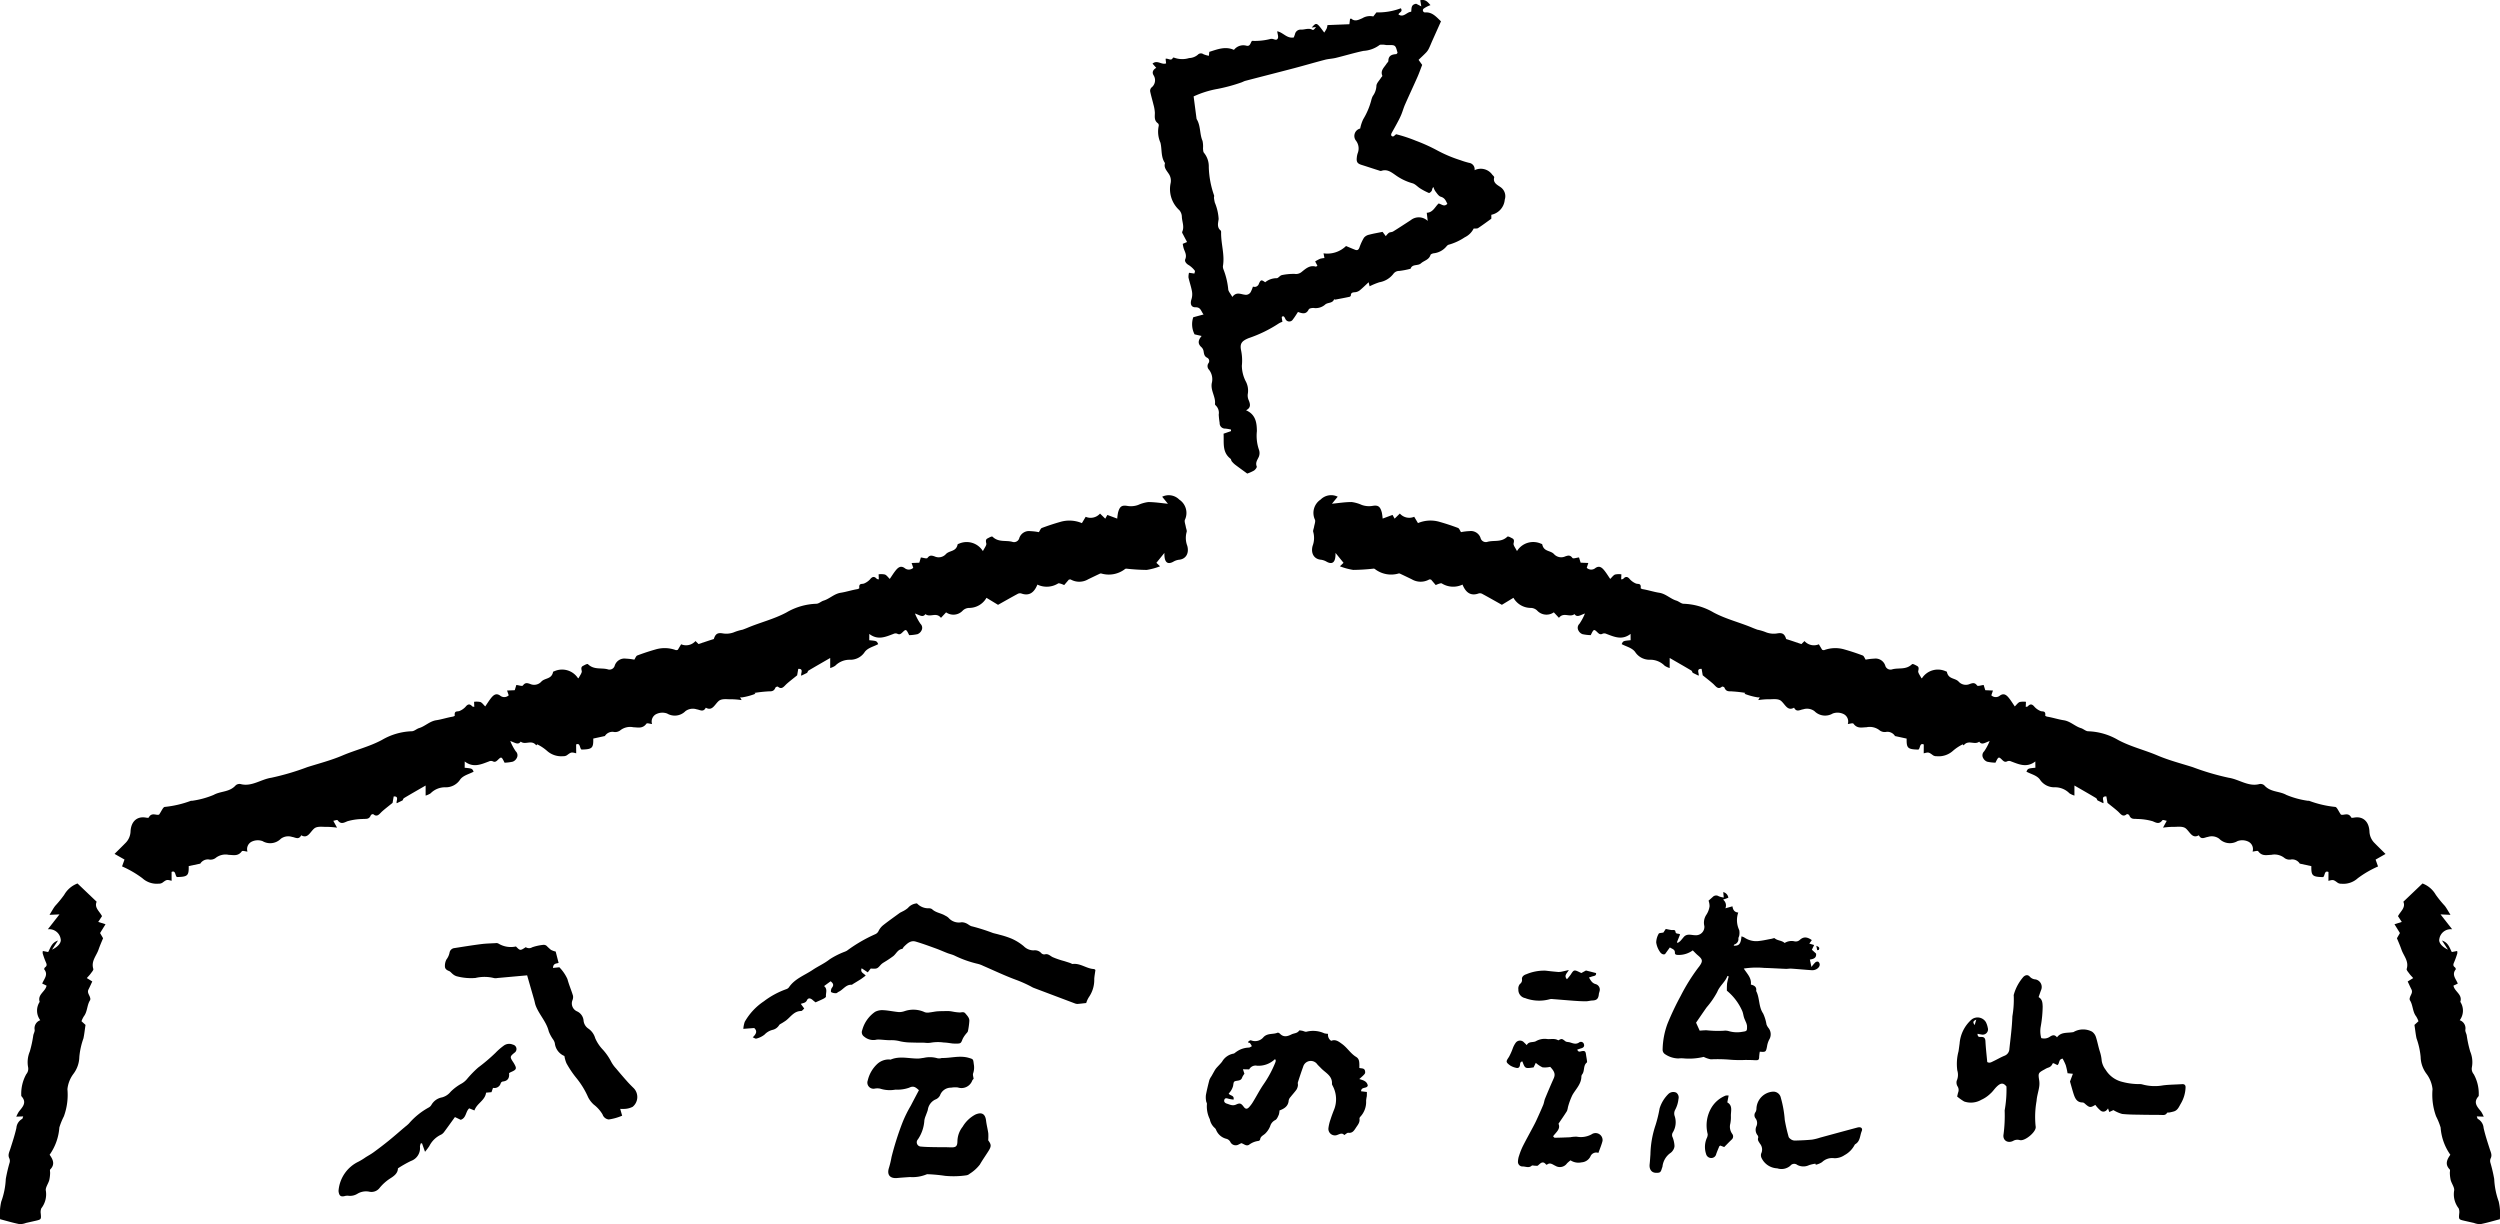<svg xmlns="http://www.w3.org/2000/svg" xmlns:xlink="http://www.w3.org/1999/xlink" id="&#x30B0;&#x30EB;&#x30FC;&#x30D7;_42" data-name="&#x30B0;&#x30EB;&#x30FC;&#x30D7; 42" width="317.948" height="155.69" viewBox="0 0 317.948 155.69"><defs><clipPath id="clip-path"><rect id="&#x9577;&#x65B9;&#x5F62;_28" data-name="&#x9577;&#x65B9;&#x5F62; 28" width="317.948" height="155.69"></rect></clipPath></defs><g id="&#x30B0;&#x30EB;&#x30FC;&#x30D7;_41" data-name="&#x30B0;&#x30EB;&#x30FC;&#x30D7; 41" clip-path="url(#clip-path)"><path id="&#x30D1;&#x30B9;_144" data-name="&#x30D1;&#x30B9; 144" d="M277.495,137.883c-.8.053-1.6.053-2.391.151a5.888,5.888,0,0,1-2.647-.12,1.169,1.169,0,0,0-.351-.04,8.4,8.4,0,0,1-2.409-.341,3.389,3.389,0,0,1-1.895-1.468,2.551,2.551,0,0,1-.506-1.136,5.186,5.186,0,0,0-.249-1.23c-.192-.606-.3-1.238-.5-1.841a1.354,1.354,0,0,0-.483-.653,2.419,2.419,0,0,0-2.365.056c-.823.147-1.564-.045-2.092.667-.3-.387-.6-.28-.9-.08a1.288,1.288,0,0,1-1.1.176,3.265,3.265,0,0,1-.066-1.484,15.368,15.368,0,0,0,.244-2.528c-.024-.509-.035-.914-.516-1.2.113-.323.206-.614.316-.9a.985.985,0,0,0-.7-1.351,1.06,1.06,0,0,1-.728-.34c-.241-.282-.532-.244-.807,0a5.778,5.778,0,0,0-1.225,2.242.386.386,0,0,0-.017.211,12.473,12.473,0,0,1-.176,2.579c-.044,1.384-.232,2.763-.38,4.143a.957.957,0,0,1-.616.871c-.481.192-.929.465-1.4.686-.245.116-.492.3-.8.116-.081-.886-.185-1.761-.23-2.639-.02-.4-.167-.567-.549-.553-.213.007-.447.049-.458-.4.208.038.357.07.507.091a.671.671,0,0,0,.8-.846,2.7,2.7,0,0,0-.245-.73,1.236,1.236,0,0,0-1.8-.343,4.537,4.537,0,0,0-1.54,3.073c-.046.327-.088.653-.136.98a6.136,6.136,0,0,0-.156,2.439,1.861,1.861,0,0,1-.079,1.318.945.945,0,0,0,.117.715.851.851,0,0,1,.078.739c-.053.154-.08.316-.136.542a6.853,6.853,0,0,0,.889.631,2.633,2.633,0,0,0,2.183-.214,4.04,4.04,0,0,0,1.154-.786c.3-.255.514-.6.8-.879.547-.532.863-.5,1.246-.029a15.028,15.028,0,0,1-.23,3.045,18.27,18.27,0,0,1-.14,3.027c-.146.757.506,1.2,1.209.853a1.083,1.083,0,0,1,.858-.107c.62.169,2.013-.978,2.022-1.62a1,1,0,0,0-.019-.212,11.572,11.572,0,0,1,.128-3.148c.036-.585.232-1.158.325-1.742a2.752,2.752,0,0,0,.014-.84c-.15-.956-.15-.978.7-1.439a2.177,2.177,0,0,1,.446-.215.807.807,0,0,0,.544-.508c.014-.031.08-.038.126-.057l.5.245c.306-.232.108-.731.658-.826a6.945,6.945,0,0,1,.4.836,9.209,9.209,0,0,1,.229,1.023l.677.07-.367.984c.173.6.3,1.075.445,1.538.187.575.408,1.127,1.164,1.126a.408.408,0,0,1,.239.112c.646.569.721.582,1.373.194a3.96,3.96,0,0,0,.7.755c.36.232.7.049.915-.308.061.18.11.32.159.462l.525-.244a4.436,4.436,0,0,0,1.114.49c.833.087,1.676.085,2.515.1.77.017,1.541.015,2.312.021.319,0,.663.113.883-.262.034-.058.21-.027.318-.049.178-.036.355-.076.529-.125.52-.144.682-.634.915-1.022a4.327,4.327,0,0,0,.591-2.015c.019-.339-.154-.462-.481-.44m-26.343-7.513c-.273-.381-.187-.521.208-.689-.08.266-.126.419-.208.689"></path><path id="&#x30D1;&#x30B9;_145" data-name="&#x30D1;&#x30B9; 145" d="M136.47,122.6c-.127.012-.264-.092-.4-.137-.245-.081-.49-.156-.735-.236a10.438,10.438,0,0,1-1.462-.5c-.331-.166-.572-.479-1.018-.345a.529.529,0,0,1-.439-.176,1.08,1.08,0,0,0-.96-.338,1.762,1.762,0,0,1-1.257-.53,6.43,6.43,0,0,0-1.548-.962,10.891,10.891,0,0,0-1.542-.5c-.27-.082-.548-.138-.82-.215a24.685,24.685,0,0,0-2.663-.848c-.263-.043-.488-.279-.747-.389a1.373,1.373,0,0,0-.6-.131,1.736,1.736,0,0,1-1.645-.565,1.552,1.552,0,0,0-.41-.27c-.534-.336-1.215-.37-1.692-.836a.682.682,0,0,0-.4-.106,1.973,1.973,0,0,1-1.514-.625,1.659,1.659,0,0,0-1.148.583,3.236,3.236,0,0,1-.751.474c-.1.06-.214.1-.307.169-.7.513-1.418,1.016-2.1,1.556a2.165,2.165,0,0,0-.565.706.826.826,0,0,1-.423.428,18.932,18.932,0,0,0-3.6,2.093,1.955,1.955,0,0,1-.32.15,9.932,9.932,0,0,0-1.884.952c-.676.538-1.455.871-2.156,1.342-1.039.7-2.285,1.121-3.03,2.226a.7.7,0,0,1-.349.236,10.479,10.479,0,0,0-2.836,1.538,7.735,7.735,0,0,0-2.434,2.612,3.543,3.543,0,0,0-.179.893l1.381-.107c.448.4.239.788-.185,1.183.2.079.353.2.448.165a2.74,2.74,0,0,0,1.047-.505,2.105,2.105,0,0,1,1-.6,1.324,1.324,0,0,0,.851-.591c.083-.144.291-.215.444-.317s.315-.194.46-.307c.592-.462,1.013-1.183,1.9-1.19.134,0,.266-.2.4-.316l-.437-.593c.323-.122.621-.109.783-.461.152-.329.448-.285.75-.008.131.119.276.222.344.277.411-.187.731-.321,1.037-.478.116-.06.294-.185.286-.263-.047-.447.244-.943-.241-1.33l.834-.612c.3.243.462.464.162.831-.108.133-.165.5-.094.549a1.187,1.187,0,0,0,.634.137c.1,0,.2-.123.3-.17.586-.257.937-.96,1.694-.9.036,0,.076-.053.116-.078.339-.209.683-.411,1.017-.627.209-.136.4-.294.63-.458-.236-.31-.73-.393-.509-.934l.774.516.377-.487c.776.062.829.036,1.27-.467a1.866,1.866,0,0,1,.379-.3,14.41,14.41,0,0,0,1.226-.816c.371-.3.558-.825,1.121-.911.083-.013.132-.187.214-.268.42-.41.856-.854,1.509-.663.857.252,1.7.563,2.539.867.507.183,1,.406,1.5.6.287.11.592.174.871.3a13.722,13.722,0,0,0,3,1.068,3.256,3.256,0,0,1,.663.247c1.365.588,2.708,1.232,4.1,1.749a16.4,16.4,0,0,1,2,.886,2.742,2.742,0,0,0,.314.162q2.647,1,5.3,2a.845.845,0,0,0,.346.047c.344-.027.686-.072,1.051-.112a3.219,3.219,0,0,1,.341-.749,3.851,3.851,0,0,0,.683-2.321c.021-.331.085-.66.148-1.133-.009-.005-.1-.114-.2-.119-.924-.049-1.689-.743-2.65-.649"></path><path id="&#x30D1;&#x30B9;_146" data-name="&#x30D1;&#x30B9; 146" d="M223.743,134.269a3.571,3.571,0,0,1,.067-.516c.757.064.78.035.92-.664a2.8,2.8,0,0,1,.272-.865,1.291,1.291,0,0,0-.112-1.518,1.667,1.667,0,0,1-.229-.417,5.34,5.34,0,0,0-.426-1.393c-.6-.88-.416-1.968-.889-2.864.092-.508-.227-.714-.674-.812.113-.845-.465-1.365-.9-2.04a10.8,10.8,0,0,1,2.6-.082c.916.024,1.831.085,2.747.12.235.009.473-.045.707-.029.868.06,1.734.144,2.6.2.533.036,1.049-.36,1-.767a.458.458,0,0,0-.209-.326.445.445,0,0,0-.358.111,4.957,4.957,0,0,0-.481.572l-.2-.941c.491-.073.856-.213.788-.761l-.532-.491.286-.6-.612-.181.319-.444c-.59-.414-1.03-.454-1.5-.053a.751.751,0,0,1-.7.213,1.629,1.629,0,0,0-1.257.209c-.379-.348-.906-.282-1.265-.6-.065-.057-.265.04-.4.064-.5.088-1,.21-1.491.265a2.7,2.7,0,0,1-1.964-.424,1.6,1.6,0,0,0-.371-.147c-.083.967-.3,1.219-.992,1.184.032-.06.055-.139.1-.158a.7.7,0,0,0,.5-.753c-.007-.13.1-.264.112-.4a1.859,1.859,0,0,0-.005-.67,2.937,2.937,0,0,1-.124-2.233c-.487-.043-.67-.338-.738-.794l-.9.253a.914.914,0,0,0-.295-1.1l.673-.248a.852.852,0,0,0-.65-.714c.022.23.039.4.066.694a2.614,2.614,0,0,1-.639-.164.6.6,0,0,0-.773.1c-.19.169-.382.338-.521.46a2.138,2.138,0,0,1,.129.708,2.668,2.668,0,0,1-.388,1.055,1.8,1.8,0,0,0-.275,1.47,1.068,1.068,0,0,1-1.16,1.162c-.5,0-1.058-.259-1.479.249-.146.176-.29.355-.45.518a1.76,1.76,0,0,1-.3.206l-.1-.072c.131-.329.263-.658.4-1-.2-.175-.544.014-.587-.357-.034-.294-.328-.178-.525-.206-.226-.032-.45-.085-.708-.135l-.3.457c-.239.055-.549.043-.6.154a2.364,2.364,0,0,0-.315,1.111,2.783,2.783,0,0,0,.441,1.141c.151.261.422.455.683.336l.614-.849c.32.212.655.246.64.678-.01.279.264.274.483.278a3.01,3.01,0,0,0,1.787-.58c.221.214.406.42.617.6.665.552.7.768.19,1.465-.042.057-.09.11-.133.167a24.394,24.394,0,0,0-2.2,3.541,34.794,34.794,0,0,0-1.692,3.57,9.947,9.947,0,0,0-.614,3.314.668.668,0,0,0,.275.521,3.139,3.139,0,0,0,1.718.567,3.632,3.632,0,0,1,.78,0,7.863,7.863,0,0,0,2.449-.2,3.511,3.511,0,0,0,.909.31,18.7,18.7,0,0,1,2.317.037,15.528,15.528,0,0,0,2.1.043c.375.005.751.006,1.125.028.548.033.61-.024.608-.558m-2.234-3.034a3.763,3.763,0,0,1-1.662-.111,1.586,1.586,0,0,0-.633-.039,13.777,13.777,0,0,1-2.15-.058c-.3-.008-.6.029-.89.045-.161-.355-.311-.687-.46-1.014.436-.633.886-1.3,1.346-1.951a10.591,10.591,0,0,0,1.348-1.957c.319-.8,1.017-1.262,1.3-2.041l.162.068a8.191,8.191,0,0,0-.209.876,8.718,8.718,0,0,0-.027.938,6.932,6.932,0,0,1,1.961,2.6c.106.254.135.54.216.806.052.172.139.334.2.5a1.859,1.859,0,0,1,.184.56c.014.7,0,.674-.686.775"></path><path id="&#x30D1;&#x30B9;_147" data-name="&#x30D1;&#x30B9; 147" d="M172.869,137.237c.779-.684.773-.711.744-.973-.053-.474-.473-.352-.734-.443.022-.853-.017-1.164-.428-1.417-.694-.429-1.1-1.144-1.752-1.619-.457-.333-.841-.64-1.4-.414a.911.911,0,0,1-.4-.891,2.126,2.126,0,0,1-.473-.063,3.435,3.435,0,0,0-2.265-.206c-.159.044-.361-.085-.546-.118-.134-.023-.358-.075-.394-.018-.235.358-.648.316-.965.478-.5.253-1,.4-1.469-.081-.074-.077-.234-.165-.306-.134-.569.243-1.249.027-1.774.547a1.379,1.379,0,0,1-1.609.419c-.066-.03-.188.063-.283.1l-.107.17c.092.032.212.04.27.1a2.273,2.273,0,0,1,.234.384c-.137.062-.281.188-.411.175a2.859,2.859,0,0,0-1.621.58c-.1.055-.193.176-.3.185a2.11,2.11,0,0,0-1.458,1.027c-.231.3-.511.557-.756.844a2.8,2.8,0,0,0-.255.4c-.115.2-.225.4-.337.6a2.268,2.268,0,0,0-.267.485c-.165.635-.32,1.274-.441,1.919a2.654,2.654,0,0,0,.028.758c.014.139.131.287.1.407a3.668,3.668,0,0,0,.371,1.907,1.922,1.922,0,0,0,.654,1.132.731.731,0,0,1,.149.236,1.9,1.9,0,0,0,1.353,1.132.827.827,0,0,1,.448.377.752.752,0,0,0,1.068.33c.124-.055.242-.123.326-.166.358.094.6.413.977.215a2.48,2.48,0,0,1,1.222-.5.273.273,0,0,0,.2-.179c.044-.422.424-.526.664-.77a2.737,2.737,0,0,0,.617-.934,1.243,1.243,0,0,1,.647-.771c.211-.108.332-.428.446-.675a2.023,2.023,0,0,0,.087-.543c.635-.235,1.128-.557,1.173-1.293a.915.915,0,0,1,.238-.426c.245-.316.52-.609.752-.933a1.333,1.333,0,0,0,.179-.509c.027-.134-.037-.29,0-.416.211-.666.43-1.33.67-1.986a1.007,1.007,0,0,1,1.8-.3c.152.175.326.331.487.5.561.585,1.437.948,1.377,1.973-.007.107.082.219.128.328a3.6,3.6,0,0,1,.171,2.879c-.176.435-.341.875-.483,1.322a5.291,5.291,0,0,0-.264,1.091.829.829,0,0,0,1.179.859c.281-.1.573-.278.83.038.211-.125.376-.307.515-.29.5.065.707-.234.938-.594.242-.377.563-.7.483-1.2a.376.376,0,0,1,.113-.25,2.754,2.754,0,0,0,.732-2.027,4.065,4.065,0,0,1,.084-.559c.018-.179.011-.36.015-.559l-.738-.09c.014-.618.753-.289.851-.738-.114-.563-.611-.673-1.09-.821m-10.686-2.059a14.006,14.006,0,0,1-1.471,2.725c-.484.7-.869,1.458-1.311,2.182a4.219,4.219,0,0,1-.542.739c-.267.276-.461.241-.684-.061-.3-.4-.462-.515-.935-.289s-.819.013-1.211-.108c-.224-.069-.391-.23-.316-.475.084-.276.3-.216.525-.147a4.784,4.784,0,0,0,.651.114c.117-.588-.45-.46-.619-.777a1.831,1.831,0,0,0,.241-.286,2.195,2.195,0,0,0,.32-.68c.086-.565.058-.587.571-.666.281-.043.488-.109.582-.415a2.09,2.09,0,0,1,.285-.463c-.056-.176-.11-.341-.185-.574l.792.017a.92.92,0,0,1,1.007-.467,3.02,3.02,0,0,0,2.27-.835c.152.118.1.289.03.466"></path><path id="&#x30D1;&#x30B9;_148" data-name="&#x30D1;&#x30B9; 148" d="M79.643,137.4q-.654-.741-1.284-1.5a4.1,4.1,0,0,1-.612-.838,7.247,7.247,0,0,0-1.076-1.566,4.918,4.918,0,0,1-.974-1.462,2.207,2.207,0,0,0-.877-1.222,1.372,1.372,0,0,1-.6-.995,1.423,1.423,0,0,0-.85-1.2,1.1,1.1,0,0,1-.558-1.428,1.043,1.043,0,0,0,.063-.545c-.213-.716-.517-1.4-.71-2.129a5.223,5.223,0,0,0-1.028-1.5l-.807.086c.018-.6.448-.547.713-.637-.125-.485-.235-.914-.372-1.445a2.563,2.563,0,0,1-.6-.216,7.138,7.138,0,0,1-.561-.518.581.581,0,0,0-.392-.121,6.282,6.282,0,0,0-1.435.311.749.749,0,0,1-.816-.014c-.711.46-.711.46-1.249-.09A3.022,3.022,0,0,1,63.387,120a.551.551,0,0,0-.341-.053c-.627.035-1.257.048-1.878.127-1.122.144-2.239.325-3.356.5a.7.7,0,0,0-.638.582,2.131,2.131,0,0,1-.4.877,1.749,1.749,0,0,0-.189.869c0,.309.221.477.518.59.187.071.321.273.492.4a1.345,1.345,0,0,0,.478.266,7.126,7.126,0,0,0,2.387.22,4.99,4.99,0,0,1,2.38.015,1.1,1.1,0,0,0,.423-.01l3.777-.341c.3,1.052.6,2.092.9,3.133.07.247.105.507.2.745.439,1.137,1.356,2.027,1.65,3.249a4.742,4.742,0,0,0,.571,1.052,1.466,1.466,0,0,1,.2.443,1.984,1.984,0,0,0,1.221,1.638,3.873,3.873,0,0,0,.261.925,12.48,12.48,0,0,0,1.264,1.877,10.559,10.559,0,0,1,1.491,2.444,3.252,3.252,0,0,0,.72.935,4.394,4.394,0,0,1,1.114,1.249.934.934,0,0,0,.79.641,6.773,6.773,0,0,0,1.706-.482c-.1-.327-.162-.56-.251-.87a3.228,3.228,0,0,0,.578.006,2.456,2.456,0,0,0,1.007-.266,1.611,1.611,0,0,0,.057-2.442c-.3-.295-.6-.6-.875-.921"></path><path id="&#x30D1;&#x30B9;_149" data-name="&#x30D1;&#x30B9; 149" d="M125.689,144.128c-.074-.534-.216-1.059-.28-1.594-.1-.881-.559-1.138-1.373-.78a4.114,4.114,0,0,0-1.606,1.543,3.055,3.055,0,0,0-.664,1.82c-.012.706-.205.832-.932.8-.685-.028-1.371-.011-2.057-.026-.543-.012-1.089-.015-1.629-.07a.547.547,0,0,1-.405-.924,4.814,4.814,0,0,0,.818-2.421,2.594,2.594,0,0,1,.182-.6c.082-.24.188-.473.255-.717a1.7,1.7,0,0,1,.944-1.316,1.1,1.1,0,0,0,.609-.531,1.47,1.47,0,0,1,1.418-.984,2.957,2.957,0,0,1,.849-.025,1.457,1.457,0,0,0,1.836-.894.816.816,0,0,1,.169-.2c-.026-.255-.132-.517-.058-.709a2.284,2.284,0,0,0,.079-1.173c-.079-.634-.054-.621-.647-.793-1.151-.333-2.292.051-3.437.02-.022,0-.043.025-.065.026a1.226,1.226,0,0,1-.478.007,3.419,3.419,0,0,0-1.733-.047c-.235.022-.469.079-.7.084-1.163.021-2.341-.356-3.489.126-.059.025-.14-.009-.211-.009a2.172,2.172,0,0,0-1.487.549,4.133,4.133,0,0,0-1.235,2.116.779.779,0,0,0,.873,1.045,1.764,1.764,0,0,1,.695,0,3.989,3.989,0,0,0,1.955.127,4.537,4.537,0,0,0,1.74-.244c.56-.282.824-.061,1.244.315-.356.677-.7,1.318-1.032,1.966a15.515,15.515,0,0,0-1.063,2.157,37.288,37.288,0,0,0-1.39,4.382,11.68,11.68,0,0,1-.325,1.365c-.287.878.115,1.387,1.045,1.3.542-.052,1.085-.086,1.627-.123a4.659,4.659,0,0,0,2.065-.321.372.372,0,0,1,.206-.039,20.076,20.076,0,0,1,2.184.206,11.25,11.25,0,0,0,2.684-.062.8.8,0,0,0,.446-.2,4.963,4.963,0,0,0,1.3-1.171c.329-.57.709-1.11,1.062-1.665.422-.664.412-.856,0-1.423a6.387,6.387,0,0,0,.011-.9"></path><path id="&#x30D1;&#x30B9;_150" data-name="&#x30D1;&#x30B9; 150" d="M65.411,133.9a.568.568,0,0,0-.176-1.042,1.164,1.164,0,0,0-1.207.157,7.6,7.6,0,0,0-1.01.884,22.653,22.653,0,0,1-2.207,1.872,13.509,13.509,0,0,0-1.374,1.407,2.563,2.563,0,0,1-.729.626,6.137,6.137,0,0,0-1.4,1.048,2.1,2.1,0,0,1-1.092.713,1.94,1.94,0,0,0-1.347.951.883.883,0,0,1-.35.338A9.08,9.08,0,0,0,52,142.894a4.669,4.669,0,0,1-.482.414c-.682.579-1.352,1.171-2.046,1.734-.638.518-1.292,1.017-1.954,1.5-.321.236-.676.427-1.016.639a7.881,7.881,0,0,1-.893.55,4.494,4.494,0,0,0-2.544,3.6.909.909,0,0,0,.022.351c.089.414.288.532.706.446a1.277,1.277,0,0,1,.481-.056,1.781,1.781,0,0,0,1.152-.231,2.105,2.105,0,0,1,1.552-.28,1.3,1.3,0,0,0,1.314-.5,5.847,5.847,0,0,1,1.308-1.172c.558-.342,1-.7,1.009-1.3a15.1,15.1,0,0,1,1.652-.938,1.726,1.726,0,0,0,1.148-1.83,1.453,1.453,0,0,1,.111-.412l.151-.005c.113.322.227.643.382,1.081a7.815,7.815,0,0,0,.55-.731A3.159,3.159,0,0,1,56.1,144.3a1.142,1.142,0,0,0,.41-.374c.447-.6.879-1.21,1.349-1.86l.733.351c.721-.232.613-1.048,1.082-1.46l.667.27c.3-.914,1.349-1.258,1.478-2.264l.689-.06c.062-.177.123-.351.192-.551a.823.823,0,0,0,.987-.607.369.369,0,0,1,.264-.2c.667-.069.853-.491.791-1.064a2.212,2.212,0,0,1,.221-.128c.75-.322.794-.447.389-1.135-.035-.061-.076-.119-.115-.178-.4-.61-.384-.678.177-1.141"></path><path id="&#x30D1;&#x30B9;_151" data-name="&#x30D1;&#x30B9; 151" d="M202.451,144.245a2.841,2.841,0,0,1-1.907.32,3.865,3.865,0,0,0-.841.069c-.656.031-1.314.054-1.971.065-.063,0-.128-.107-.213-.183.38-.523.988-.93.688-1.6.387-.575.746-1.087,1.079-1.617a2.238,2.238,0,0,0,.12-.474,8.578,8.578,0,0,1,.571-1.559c.43-.759,1.14-1.4,1.144-2.369a.473.473,0,0,1,.1-.261c.345-.443.1-1.117.593-1.508.047-.037.021-.181.009-.272-.034-.254-.085-.5-.119-.758-.053-.4-.151-.483-.561-.407-.2.037-.4.169-.552-.2.191-.063.356-.125.526-.173.275-.076.416-.256.325-.526a.39.39,0,0,0-.58-.234c-.421.309-.794.137-1.193.013-.194-.059-.44-.033-.586-.145-.441-.339-.437-.361-.906-.111v-.007c-.434-.269-.91-.128-1.372-.16a2.237,2.237,0,0,0-1.432.249c-.376.238-.93-.012-1.2.521-.147-.144-.24-.246-.344-.336a.679.679,0,0,0-1.056.027,2.925,2.925,0,0,0-.384.734,7.553,7.553,0,0,1-.486,1.082c-.388.576-.42.65.144,1.071a2.3,2.3,0,0,0,.76.307c.276.078.456-.039.5-.342.026-.2.017-.435.308-.467.348.92.348.92,1.427.754l.279-.579a3.378,3.378,0,0,0,.863.577,2.983,2.983,0,0,0,.968-.066c.575.6.672.964.448,1.467-.383.855-.748,1.717-1.105,2.584-.1.256-.127.546-.234.8-.271.651-.562,1.293-.856,1.935-.136.3-.288.586-.441.875-.429.809-.876,1.609-1.289,2.426a8.59,8.59,0,0,0-.467,1.176,2.542,2.542,0,0,0-.155.816.58.58,0,0,0,.588.594c.38-.013.792.235,1.159-.1.073-.067.263,0,.4,0s.324.043.4-.029c.328-.292.62-.639,1.033-.115.017.021.1.017.131-.006.4-.306.724.023,1.044.159a1.1,1.1,0,0,0,1.48-.306,4.43,4.43,0,0,1,.45-.386,1.84,1.84,0,0,0,1.4.257,1.357,1.357,0,0,0,1.12-.724.8.8,0,0,1,1.025-.477c.19-.531.4-1.017.526-1.524a.891.891,0,0,0-1.367-.856"></path><path id="&#x30D1;&#x30B9;_152" data-name="&#x30D1;&#x30B9; 152" d="M236.258,143.387l-2.11.569-2.658.723a6.481,6.481,0,0,1-1.029.257c-.724.07-1.453.1-2.18.12a.871.871,0,0,1-.473-.134c-.143-.093-.333-.248-.344-.389a20.145,20.145,0,0,1-.479-2.1,14.066,14.066,0,0,0-.5-2.818.967.967,0,0,0-1.028-.777,2.248,2.248,0,0,0-2.072,2.12.939.939,0,0,1-.116.473.656.656,0,0,0,.034.846,1,1,0,0,1,.085.942,1.1,1.1,0,0,0,.121,1.143.413.413,0,0,1,.1.325c-.122.327.087.524.225.768a1.162,1.162,0,0,1,.147,1.261.811.811,0,0,0,.067.586,2.31,2.31,0,0,0,1.981,1.286,1.721,1.721,0,0,0,1.668-.334.616.616,0,0,1,.87-.106,1.653,1.653,0,0,0,1.5.036,4.689,4.689,0,0,1,.817-.188l.048.138a2.507,2.507,0,0,0,.794-.334,1.841,1.841,0,0,1,1.549-.5,2.229,2.229,0,0,0,1.311-.391,3.105,3.105,0,0,0,1.278-1.289.279.279,0,0,1,.092-.106c.636-.369.579-1.092.815-1.656.157-.374-.112-.573-.511-.466"></path><path id="&#x30D1;&#x30B9;_153" data-name="&#x30D1;&#x30B9; 153" d="M111.358,132.246a1.765,1.765,0,0,1,.487-.035c.47.022.94.09,1.409.079a4.269,4.269,0,0,1,1.249.148,6.926,6.926,0,0,0,1.466.148c.54.026,1.081.019,1.622.025a2.644,2.644,0,0,0,.775,0,5.266,5.266,0,0,1,1.685-.021c.353,0,.7.075,1.152.127.094,0,.283.012.472.009.509-.009.55-.06.741-.565a2.949,2.949,0,0,1,.367-.583c.1-.152.283-.281.319-.445a9.154,9.154,0,0,0,.176-1.258c.036-.419-.261-.691-.5-.983-.2-.253-.464-.13-.719-.126a6.135,6.135,0,0,1-.9-.112,3.694,3.694,0,0,0-.487-.065c-.47,0-.942,0-1.411.027-.347.023-.689.109-1.035.144a1.246,1.246,0,0,1-.6-.022,3.449,3.449,0,0,0-2.552-.152,2.045,2.045,0,0,1-.758.13c-.653-.057-1.3-.207-1.951-.24a1.972,1.972,0,0,0-1.074.21,4.117,4.117,0,0,0-1.634,2.329.667.667,0,0,0,.245.821,1.808,1.808,0,0,0,1.456.413"></path><path id="&#x30D1;&#x30B9;_154" data-name="&#x30D1;&#x30B9; 154" d="M194.007,126.954a5.06,5.06,0,0,0,3.051.136.971.971,0,0,1,.418-.026c.914.069,1.827.151,2.742.217.491.035.985.063,1.478.062.272,0,.543-.09.817-.1.565-.021.774-.224.831-.838.011-.116.066-.226.088-.342a.724.724,0,0,0-.481-.9c-.452-.114-.623-.433-.866-.844.225-.072.391-.138.564-.177.2-.044.37-.094.336-.39l-1.281-.325-.591.323-.284-.135c-.624-.3-.68-.272-1.06.324a7.2,7.2,0,0,1-.488.6c-.428-.487.029-.755.238-1.175-.371.087-.616.15-.864.2a1.807,1.807,0,0,1-.472.051q-.8-.066-1.6-.167a5.835,5.835,0,0,0-2.467.455c-.279.086-.6.291-.551.652a.605.605,0,0,1-.253.58.888.888,0,0,0-.206.711,1.064,1.064,0,0,0,.906,1.1"></path><path id="&#x30D1;&#x30B9;_155" data-name="&#x30D1;&#x30B9; 155" d="M212.2,139.115a4.416,4.416,0,0,0-1.131,1.845,16.574,16.574,0,0,1-.511,2.111,12.42,12.42,0,0,0-.657,3.73c-.031.418-.054.839-.1,1.255-.076.634.23,1.082.778,1.1s.633-.052.782-.579c.02-.068.057-.132.071-.2a2.448,2.448,0,0,1,.965-1.708,1.145,1.145,0,0,0,.351-.345,1.109,1.109,0,0,0,.214-.569,3.492,3.492,0,0,0-.231-1.093.639.639,0,0,1,.024-.654,2.475,2.475,0,0,0,.218-2.1.978.978,0,0,1,.063-.744,3.713,3.713,0,0,0,.43-1.393.751.751,0,0,0-.286-.812.9.9,0,0,0-.976.154"></path><path id="&#x30D1;&#x30B9;_156" data-name="&#x30D1;&#x30B9; 156" d="M220.041,142.987a4.127,4.127,0,0,0,.093-1.046c-.02-.619.27-1.331-.456-1.741.055-.286.106-.548.168-.869a1.393,1.393,0,0,0-.365,0,3.711,3.711,0,0,0-1.773,1.463,4.414,4.414,0,0,0-.524,3.441,1.063,1.063,0,0,1-.124.524,2.846,2.846,0,0,0-.082,2,.671.671,0,0,0,.688.514.63.63,0,0,0,.6-.5c.115-.332.255-.656.39-.981.015-.036.07-.054.133-.1l.493.19c.3-.3.607-.624.927-.93a.53.53,0,0,0,.089-.753,1.561,1.561,0,0,1-.262-1.205"></path><path id="&#x30D1;&#x30B9;_157" data-name="&#x30D1;&#x30B9; 157" d="M231.316,120.806c.115-.214.088-.377-.318-.521l.113.566.205-.045"></path><path id="&#x30D1;&#x30B9;_158" data-name="&#x30D1;&#x30B9; 158" d="M163.47,40.549a.538.538,0,0,0,.968.065c.237-.3.429-.628.638-.939.54.191,1.033.358,1.368-.325.065-.133.4-.191.612-.184a1.819,1.819,0,0,0,1.472-.427c.314-.3.943-.13,1.143-.674,0-.007.111.045.164.036.6-.111,1.191-.224,1.784-.349.07-.015.178-.1.179-.161.006-.445.321-.393.616-.436a1.178,1.178,0,0,0,.548-.253c.361-.3.694-.629,1.1-1.008.051.213.082.346.122.516a8.851,8.851,0,0,1,1.241-.512A2.846,2.846,0,0,0,177.2,34.84a.892.892,0,0,1,.746-.382,9.6,9.6,0,0,0,1.454-.284c.21-.636.911-.32,1.315-.682s1.019-.435,1.212-1.062c.034-.113.289-.206.451-.222a2.433,2.433,0,0,0,1.583-.873c.077-.085.174-.194.275-.21a7.115,7.115,0,0,0,2.053-.948,2.427,2.427,0,0,0,1.129-1.108c.225-.02.438.022.568-.063.573-.377,1.122-.79,1.68-1.19,0-.151,0-.32,0-.5a2.139,2.139,0,0,0,1.707-1.921,1.4,1.4,0,0,0-.57-1.618c-.335-.242-.967-.517-.771-1.212.024-.085-.142-.24-.241-.341a1.79,1.79,0,0,0-2.255-.578.817.817,0,0,0-.683-.932,9.739,9.739,0,0,1-1.091-.332,17.066,17.066,0,0,1-3.064-1.3,21.678,21.678,0,0,0-2.631-1.184,18.816,18.816,0,0,0-2.506-.826c-.145.1-.315.309-.434.283-.271-.057-.226-.284-.11-.491.272-.483.544-.967.8-1.457a9.053,9.053,0,0,0,.415-.873c.164-.407.28-.834.457-1.235.518-1.175,1.063-2.338,1.583-3.512.205-.463.372-.943.6-1.534l-.46-.641c.345-.334.68-.639.992-.967a2.007,2.007,0,0,0,.334-.507c.155-.316.282-.647.426-.969.368-.822.738-1.644,1.1-2.455-.632-.6-1.109-1.177-1.98-1.136a.273.273,0,0,1-.194-.5,3.477,3.477,0,0,1,.838-.425c-.3-.328-.617-.8-1.3-.619.039.235.074.441.131.777-.338-.172-.553-.283-.65-.333-.7.111-.565.609-.638,1.02-.57.017-.946.786-1.613.343.074-.289.594-.323.3-.789a8.193,8.193,0,0,1-3.106.525c-.13.169-.27.352-.4.517a1.87,1.87,0,0,0-1.4.231c-.449.181-.917.469-1.4.047-.024-.021-.1.02-.155.033-.027.22-.053.44-.082.675l-2.788.111a2.146,2.146,0,0,1-.1.434,4.185,4.185,0,0,1-.313.519c-.978-1.326-.978-1.326-1.593-.638l.543-.067c-.144.234-.343.411-.413.37-.494-.293-.982-.033-1.469-.04a.725.725,0,0,0-.785.569c-.049.158-.112.312-.153.426-.883.167-1.347-.642-2.109-.785.041.356.179.682.079.9-.167.363-.523.039-.8.061a.865.865,0,0,0-.26.045,7.853,7.853,0,0,1-2.222.21c-.214.235-.213.749-.723.615a1.5,1.5,0,0,0-1.575.534c-1.1-.491-2.1-.072-3.137.252-.014.142-.032.3-.053.5a3.36,3.36,0,0,1-.69-.2.542.542,0,0,0-.724.073,1.806,1.806,0,0,1-1.1.416,2.972,2.972,0,0,1-1.888-.045c-.049-.021-.156-.019-.168.005-.221.473-.6.041-.935.129.026.242.047.444.063.588-.589.22-1.109-.485-1.727.027l.476.538c-.388.22-.576.555-.348.933a1.168,1.168,0,0,1-.269,1.578.619.619,0,0,0-.16.47c.115.567.286,1.122.42,1.686a4.875,4.875,0,0,1,.181,1.034c0,.5-.116,1,.392,1.357a.356.356,0,0,1,.1.32,3.457,3.457,0,0,0,.214,2.136c.22.859.033,1.813.582,2.6-.176.566.193.927.466,1.346a1.55,1.55,0,0,1,.254,1.187,3.621,3.621,0,0,0,1.1,3.452,1.323,1.323,0,0,1,.325.864c.03.63.345,1.257.042,1.9-.042.09.086.268.151.4.143.286.3.567.466.89l-.547.231a5.157,5.157,0,0,0,.112.555c.145.457.44.856.206,1.411-.108.256.13.577.475.757a2.994,2.994,0,0,1,.748.7c.046.051-.03.212-.057.358l-.686-.1a2.02,2.02,0,0,0-.067.6c.13.592.337,1.167.443,1.762a2.158,2.158,0,0,1-.065,1.01c-.186.569-.052,1.026.511,1.016.693-.013.69.5,1.03.914l-1.312.354a2.8,2.8,0,0,0,.166,2.175l.9.206c-.513.6-.485,1.041.015,1.463a.964.964,0,0,1,.243.549c.057.323.1.593.462.763a.464.464,0,0,1,.137.7.657.657,0,0,0,.078.816,1.951,1.951,0,0,1,.379,1.6c-.256,1,.5,1.813.381,2.763-.008.068.072.164.136.221a1.291,1.291,0,0,1,.341,1.129,10.534,10.534,0,0,0,.118,1.053.683.683,0,0,0,.722.721,6.565,6.565,0,0,1,.718.122l.006.2-.948.328c.069,1.151-.207,2.35.887,3.188.082.062.077.227.148.315a2.569,2.569,0,0,0,.425.428c.477.364.966.713,1.551,1.141a5.268,5.268,0,0,0,.85-.378c.172-.108.4-.407.36-.521-.2-.5.078-.824.258-1.226a1.265,1.265,0,0,0,.01-.939,5.437,5.437,0,0,1-.25-2.338c-.013-1.038-.137-2.108-1.379-2.649.614-.308.554-.733.365-1.216a1.5,1.5,0,0,1-.148-.833,2.49,2.49,0,0,0-.28-1.675,4.523,4.523,0,0,1-.472-1.932,6.377,6.377,0,0,0-.084-1.9c-.2-.921.05-1.244.941-1.615a16.7,16.7,0,0,0,3.852-1.879,2.009,2.009,0,0,1,.453-.2,1.171,1.171,0,0,1-.025-.127c-.016-.181-.1-.477-.031-.522.227-.144.311.034.417.257m2.345-5.3h0c.049.011.111.042.143.023-.032.019-.094-.013-.143-.022m-2.8-.24c-.233.045-.441.4-.646.384a2.288,2.288,0,0,0-1.455.519c-.461-.337-.559-.341-.791.163a.572.572,0,0,1-.764.385,5.082,5.082,0,0,1-.264.653.7.7,0,0,1-.794.375c-.495-.051-1.056-.407-1.562.292-.231-.424-.523-.716-.527-1.012a9.436,9.436,0,0,0-.593-2.472,1.059,1.059,0,0,1-.08-.43c.253-1.446-.255-2.849-.229-4.281,0-.086,0-.21-.053-.253-.513-.418-.322-.961-.261-1.47a6.371,6.371,0,0,0-.491-2.1c-.04-.188-.079-.376-.1-.566-.013-.112.047-.244.008-.34a11.842,11.842,0,0,1-.67-3.6,2.73,2.73,0,0,0-.608-1.805c-.115-.122-.11-.375-.128-.57a3.263,3.263,0,0,0-.06-.948c-.383-.884-.222-1.906-.733-2.749a.457.457,0,0,1-.041-.171c-.118-.9-.235-1.793-.358-2.738a12.4,12.4,0,0,1,3.042-.956,21.1,21.1,0,0,0,2.963-.8c.2-.057.377-.175.575-.227,2.078-.543,4.159-1.07,6.236-1.617,1.3-.343,2.59-.724,3.892-1.063.452-.117.931-.129,1.385-.24,1.169-.286,2.323-.639,3.5-.888a3.807,3.807,0,0,0,2.023-.725c.1-.093.326-.066.494-.065s.351.057.525.053c1.031-.025,1.031-.029,1.3.989-.056.053-.115.157-.181.162-.552.039-.979.189-.988.863,0,.119-.155.234-.231.356-.293.468-.816.855-.535,1.533.022.052-.115.165-.169.254-.21.347-.586.7-.585,1.044a2.352,2.352,0,0,1-.461,1.279,2.592,2.592,0,0,0-.2.567,9.154,9.154,0,0,1-1.012,2.377,4.787,4.787,0,0,0-.39,1.188.972.972,0,0,0-.549,1.528,1.628,1.628,0,0,1,.242,1.586,2.3,2.3,0,0,0-.125.6c-.06.544.087.746.6.907.727.229,1.45.472,2.176.7.11.035.244.1.338.065.721-.254,1.232.134,1.775.512a6.891,6.891,0,0,0,2.187,1.063c.363.094.651.45.991.658a7.9,7.9,0,0,0,1.1.576c.075.03.288-.15.361-.277s.035-.3.216-.481a2.186,2.186,0,0,0,.229.518c.212.267.426.636.711.719.518.151.642.518.832.9-.413.444-.73.03-1.113-.041-.46.428-.717,1.15-1.507,1.181.04.336.073.611.124,1.037a1.637,1.637,0,0,0-2.156-.1c-.743.484-1.484.971-2.238,1.438-.157.1-.384.077-.544.171a2.1,2.1,0,0,0-.392.43c-.167-.223-.315-.419-.413-.549-.613.125-1.178.217-1.728.366a1.138,1.138,0,0,0-.642.386,6.739,6.739,0,0,0-.577,1.255c-.107.284-.269.377-.538.273-.382-.148-.759-.312-1.16-.479a3.412,3.412,0,0,1-2.862.93c.047.247.081.424.116.6a2.717,2.717,0,0,0-.547.09,5.305,5.305,0,0,0-.634.339l.288.549c-.1.06-.16.125-.2.114-.785-.234-1.315.284-1.83.694a1.122,1.122,0,0,1-.868.228,7.656,7.656,0,0,0-1.645.156"></path><path id="&#x30D1;&#x30B9;_159" data-name="&#x30D1;&#x30B9; 159" d="M303.383,108.6l-.667-.661c-.231-.23-.464-.457-.691-.692a2.177,2.177,0,0,1-.681-1.529c-.072-1.258-.825-1.888-1.844-1.753-.161.022-.425.087-.473,0-.377-.715-.989-.207-1.317-.371-.3-.424-.506-.966-.72-.971a13.372,13.372,0,0,1-3.34-.785c-.031-.009-.067.017-.1.01a11.074,11.074,0,0,1-2.777-.754c-.914-.509-2.01-.323-2.806-1.221a.737.737,0,0,0-.669-.144c-1.362.338-2.541-.613-3.833-.811a31.969,31.969,0,0,1-4.6-1.354c-1.5-.474-3.031-.866-4.494-1.49-1.648-.7-3.366-1.1-4.984-1.961a8.031,8.031,0,0,0-3.81-1.11c-.306,0-.607-.305-.923-.4-.753-.224-1.342-.87-2.179-1-.687-.1-1.4-.343-2.113-.459-.091-.014-.254-.1-.251-.127.094-.694-.366-.47-.624-.6a2.151,2.151,0,0,1-.735-.516c-.3-.369-.541-.415-.854-.075-.057.062-.168.05-.266.076.01-.225.017-.406.026-.645a2.336,2.336,0,0,0-.8.027c-.219.087-.393.347-.619.561-.256-.376-.456-.7-.681-.991-.333-.43-.679-.765-1.212-.388a.819.819,0,0,1-1.091-.035l.208-.61-.977-.04c-.081-.264-.156-.508-.205-.665-.348.034-.741.2-.844.058-.294-.41-.584-.293-.9-.194a1.233,1.233,0,0,1-1.41-.261c-.455-.532-1.319-.286-1.519-1.257-.01-.05-.111-.081-.174-.1a2.409,2.409,0,0,0-3,.9l-.073-.017c-.18-.352-.451-.692-.4-.914.087-.364.069-.532-.186-.657-.2-.1-.512-.293-.614-.194-.755.732-1.662.425-2.487.639a.694.694,0,0,1-.915-.488,1.3,1.3,0,0,0-1.413-.865,7.171,7.171,0,0,0-1.073.129c-.124-.183-.221-.472-.376-.531-.771-.293-1.552-.548-2.338-.772a4.085,4.085,0,0,0-2.593.1c-.075-.012-.149-.033-.224-.047-.136-.228-.268-.451-.421-.706a1.594,1.594,0,0,1-1.826-.41l-.392.385c-.173-.059-.345-.115-.517-.174l-.021-.037-.042.015c-.37-.126-.74-.252-1.111-.369l-.248-.076c-.193-.632-.461-.818-1.062-.73a2.74,2.74,0,0,1-1.456-.112h0a6.053,6.053,0,0,0-1.15-.349c-.193-.075-.387-.143-.578-.224-1.648-.7-3.367-1.1-4.984-1.961a8.035,8.035,0,0,0-3.81-1.11c-.307,0-.607-.305-.924-.4-.753-.225-1.342-.87-2.178-1-.688-.105-1.4-.343-2.114-.459-.09-.014-.253-.1-.25-.127.093-.694-.366-.47-.624-.6a2.157,2.157,0,0,1-.736-.517c-.294-.368-.541-.414-.853-.074-.058.062-.168.05-.266.076.009-.225.016-.407.026-.645a2.309,2.309,0,0,0-.8.027c-.22.087-.394.347-.619.561-.257-.376-.456-.7-.682-.991-.332-.43-.679-.765-1.211-.388a.821.821,0,0,1-1.092-.035L202,71.6l-.976-.04c-.081-.264-.157-.508-.205-.665-.348.034-.741.2-.845.058-.294-.41-.584-.294-.9-.194a1.236,1.236,0,0,1-1.411-.261c-.455-.532-1.318-.287-1.519-1.257-.01-.05-.111-.081-.174-.1a2.42,2.42,0,0,0-3.042.947c-.177-.373-.488-.741-.431-.976.087-.364.068-.532-.187-.657-.2-.1-.512-.293-.614-.194-.754.732-1.661.425-2.487.639a.693.693,0,0,1-.914-.488,1.3,1.3,0,0,0-1.413-.865,7.028,7.028,0,0,0-1.073.129c-.124-.183-.222-.473-.377-.532-.77-.292-1.551-.547-2.337-.771a4.093,4.093,0,0,0-2.758.154l-.48-.805a1.594,1.594,0,0,1-1.826-.41l-.663.65c-.115-.2-.2-.359-.267-.476l-1.257.467a6.969,6.969,0,0,0-.1-.754c-.2-.767-.461-.968-1.112-.873a2.735,2.735,0,0,1-1.455-.113v0a4.544,4.544,0,0,0-1.281-.365c-.832,0-1.664.136-2.5.217.211-.258.427-.523.732-.894a1.884,1.884,0,0,0-2.174.365,2.034,2.034,0,0,0-.718,2.564c.092.222-.066.6-.115.908-.035.217-.163.476-.106.64a2.834,2.834,0,0,1-.078,1.777c-.263.977.215,1.7,1.071,1.761a1.934,1.934,0,0,1,.733.265c.735.392,1.141.054,1.108-1.134l1.02,1.261-.462.442a8.04,8.04,0,0,0,1.7.461,25.3,25.3,0,0,0,2.545-.159.276.276,0,0,1,.191.036,3.38,3.38,0,0,0,3.059.57.342.342,0,0,1,.191.048c.488.23.974.464,1.461.7a2.211,2.211,0,0,0,2.2.027c.053-.031.129,0,.243.006l.6.7a3.3,3.3,0,0,1,.411-.167c.124-.032.287-.1.378-.03a2.735,2.735,0,0,0,2.616.134c.451,1.127,1.141,1.465,2.071,1.121a.63.63,0,0,1,.477.083c.842.455,1.676.932,2.458,1.37l1.47-.892a2.535,2.535,0,0,0,2.161,1.285,1.206,1.206,0,0,1,.839.321,1.618,1.618,0,0,0,2.136.242l.652.7c.6-.778,1.378,0,1.976-.475.336.476.728.126,1.331-.078a6.938,6.938,0,0,1-.7,1.31.7.7,0,0,0-.128.854.951.951,0,0,0,.511.465,5.78,5.78,0,0,0,1.053.125c.369-.76.4-.8.829-.381.236.236.4.353.695.191a.618.618,0,0,1,.472.032c.994.371,1.981.841,3.071,0,0,.365.005.584.007.8-.951.092-.951.092-1.139.5.575.313,1.311.461,1.708.992a2.177,2.177,0,0,0,1.933.993,2.567,2.567,0,0,1,1.831.769,2.464,2.464,0,0,0,.632.288c0-.437,0-.74,0-1.282,1,.58,1.882,1.081,2.753,1.6.078.046.119.189.176.288l.742.363c.14-.2-.377-.92.392-.862.054.315.111.649.14.816.516.419.928.731,1.32,1.078.339.3.612.8,1.12.371.061-.052.293.036.329.128.23.59.673.422,1.047.477a15.668,15.668,0,0,1,1.607.185l-.113.109a8.11,8.11,0,0,0,1.7.461c.081,0,.163-.009.244-.01l-.193.354a9.936,9.936,0,0,1,1.189-.105c.591.027,1.323-.141,1.734.223.525.464.81,1.318,1.633.845.319.631.761.258,1.16.21a1.58,1.58,0,0,1,1.433.233,1.9,1.9,0,0,0,2.324.3,1.779,1.779,0,0,1,1.333.048,1.056,1.056,0,0,1,.586,1.286c.3-.023.63-.161.721-.037.482.659,1.066.464,1.654.451a2.02,2.02,0,0,1,1.7.416,1.086,1.086,0,0,0,.863.166,1.137,1.137,0,0,1,1.058.528h0s-.016,0-.016,0-.007.013-.012.02L241,93.61l1.486.324c-.023,1.218.124,1.364,1.489,1.4.264-.142.134-.9.689-.652,0,.363-.005.734-.007,1.127.636-.166.631-.156,1.2.259a.79.79,0,0,0,.45.107,2.713,2.713,0,0,0,2.085-.7,5.659,5.659,0,0,1,1.224-.809l.122.131c.6-.778,1.377,0,1.975-.475.337.476.728.126,1.331-.078a6.87,6.87,0,0,1-.7,1.311.693.693,0,0,0-.127.853.945.945,0,0,0,.51.465,5.7,5.7,0,0,0,1.054.125c.369-.76.4-.8.828-.381.237.236.4.353.7.191a.62.62,0,0,1,.473.032c.993.371,1.98.841,3.07,0,0,.366.006.585.008.8-.952.092-.952.092-1.14.5.576.314,1.312.461,1.708.992a2.177,2.177,0,0,0,1.934.993,2.565,2.565,0,0,1,1.83.769,2.48,2.48,0,0,0,.632.288c0-.437,0-.74,0-1.281,1.005.579,1.882,1.08,2.754,1.6.078.047.118.189.176.288l.741.363c.141-.2-.377-.92.392-.861.054.314.112.649.141.815.515.419.927.731,1.319,1.078.339.3.613.8,1.12.372.062-.053.293.035.329.127.23.59.674.422,1.048.477a7.388,7.388,0,0,1,1.942.288c.487.215.824.4,1.225-.128.071-.094.339.036.556.068-.149.271-.249.455-.476.871a10.135,10.135,0,0,1,1.189-.1c.59.027,1.323-.141,1.733.223.525.464.81,1.318,1.633.846.32.63.761.257,1.161.209a1.581,1.581,0,0,1,1.432.233,1.9,1.9,0,0,0,2.324.3,1.784,1.784,0,0,1,1.333.048,1.055,1.055,0,0,1,.586,1.286c.3-.023.631-.161.721-.037.483.659,1.067.465,1.655.451a2.024,2.024,0,0,1,1.7.416,1.08,1.08,0,0,0,.863.166,1.141,1.141,0,0,1,1.058.528h-.021l-.012.02.024-.017,1.485.324c-.023,1.218.125,1.364,1.49,1.395.263-.141.134-.9.688-.652,0,.363,0,.734-.006,1.127.636-.166.63-.156,1.2.26a.8.8,0,0,0,.45.106,2.708,2.708,0,0,0,2.085-.7,13.068,13.068,0,0,1,2.575-1.495c-.116-.324-.225-.63-.311-.872l1.27-.721"></path><path id="&#x30D1;&#x30B9;_160" data-name="&#x30D1;&#x30B9; 160" d="M317.786,152.813a9.659,9.659,0,0,1-.574-2.87,19.7,19.7,0,0,0-.495-2.109.814.814,0,0,1,.038-.5c.227-.44.013-.8-.112-1.2-.281-.886-.576-1.771-.78-2.678a1.436,1.436,0,0,0-.732-1.154c-.059-.029-.073-.165-.136-.32l.882.034a4.229,4.229,0,0,0-.318-.623c-.469-.6-1.088-1.164-.327-1.988.019-.02.012-.068.012-.1a5.106,5.106,0,0,0-.64-2.695,1.05,1.05,0,0,1-.238-.841,3.505,3.505,0,0,0-.206-2.033,14.681,14.681,0,0,1-.447-2.076c-.049-.233-.2-.472-.173-.687a1.084,1.084,0,0,0-.714-1.222,2.025,2.025,0,0,0,.075-2.336c.311-.944-.739-1.3-.873-2.062l.552-.264c-.242-.612-.807-1.129-.255-1.812.026-.032-.047-.21-.114-.258-.249-.179-.225-.363-.105-.623a10.53,10.53,0,0,0,.413-1.149.881.881,0,0,0-.021-.3l-.678.132c-.3-.556-.442-1.2-1.249-1.461.285.434.482.733.759,1.156-.768-.36-1.2-.893-1.1-1.331a1.47,1.47,0,0,1,1.635-1.258l-1.481-1.894,1.268.057c-.3-.474-.48-.825-.715-1.131a14.257,14.257,0,0,1-1.155-1.416,3.266,3.266,0,0,0-1.69-1.441l-2.436,2.323c.328.75-.37,1.222-.682,1.834.166.253.309.471.484.735l-.93.291.693,1.122-.382.659c.2.485.41.959.579,1.449.274.8.97,1.462.663,2.455-.045.145.2.406.338.6s.3.345.489.563l-.7.432c.178.377.315.692.472.995.222.427-.12.722-.2,1.077a.448.448,0,0,0,0,.3c.414.623.331,1.459.8,2.061a3.188,3.188,0,0,1,.3.625l-.512.467c.1.658.153,1.192.265,1.712a9.544,9.544,0,0,1,.522,2.359,3.705,3.705,0,0,0,.762,2.171,3.926,3.926,0,0,1,.752,1.935,7.964,7.964,0,0,0,.45,3.447,8.588,8.588,0,0,1,.577,1.424,6.829,6.829,0,0,0,1.238,3.467c-.444.619-.711,1.227-.079,1.868.079.082,0,.324.015.489a4.748,4.748,0,0,0,.109.873c.131.464.526.972.431,1.357a2.9,2.9,0,0,0,.583,2.228,1.316,1.316,0,0,1,.067.681c-.065.705-.056.735.622.891q.623.144,1.247.281a2.224,2.224,0,0,0,.826.156c.8-.158,1.576-.393,2.474-.627a6.865,6.865,0,0,0-.144-2.24"></path><path id="&#x30D1;&#x30B9;_161" data-name="&#x30D1;&#x30B9; 161" d="M14.565,108.6l.667-.661c.231-.23.464-.457.691-.692a2.181,2.181,0,0,0,.681-1.529c.072-1.258.825-1.888,1.844-1.753.161.022.425.087.473,0,.377-.715.989-.207,1.317-.371.3-.424.506-.966.72-.971a13.372,13.372,0,0,0,3.34-.785c.031-.009.067.017.1.01a11.074,11.074,0,0,0,2.777-.754c.914-.509,2.01-.323,2.806-1.221a.737.737,0,0,1,.669-.144c1.362.338,2.541-.613,3.833-.811a31.969,31.969,0,0,0,4.6-1.354c1.5-.474,3.031-.866,4.494-1.49,1.648-.7,3.366-1.1,4.984-1.961A8.031,8.031,0,0,1,52.373,93c.306,0,.607-.305.923-.4.753-.224,1.342-.87,2.179-1,.687-.1,1.4-.343,2.113-.459.091-.014.254-.1.251-.127-.094-.694.366-.47.624-.6A2.151,2.151,0,0,0,59.2,89.9c.295-.369.541-.415.854-.075.057.062.168.05.266.076-.01-.225-.017-.406-.026-.645a2.336,2.336,0,0,1,.8.027c.219.087.393.347.619.561.256-.376.456-.7.681-.991.333-.43.679-.765,1.212-.388a.819.819,0,0,0,1.091-.035l-.208-.61.977-.04c.081-.264.156-.508.2-.665.348.034.741.2.844.058.294-.41.584-.293.9-.194a1.233,1.233,0,0,0,1.41-.261c.455-.532,1.319-.286,1.519-1.257.01-.05.111-.081.174-.1a2.41,2.41,0,0,1,3,.9l.073-.017c.18-.352.451-.692.4-.914-.087-.364-.069-.532.186-.657.2-.1.512-.293.614-.194.755.732,1.662.425,2.487.639a.694.694,0,0,0,.915-.488,1.3,1.3,0,0,1,1.413-.865,7.171,7.171,0,0,1,1.073.129c.124-.183.221-.472.376-.531.771-.293,1.552-.548,2.338-.772a4.085,4.085,0,0,1,2.593.1c.075-.012.149-.033.224-.047.136-.228.268-.451.421-.706a1.594,1.594,0,0,0,1.826-.41l.392.385c.173-.059.345-.115.517-.174l.021-.037.042.015c.37-.126.74-.252,1.111-.369l.248-.076c.193-.632.461-.818,1.062-.73a2.74,2.74,0,0,0,1.456-.112h0a6.053,6.053,0,0,1,1.15-.349c.193-.075.387-.143.578-.224,1.648-.7,3.367-1.1,4.984-1.961a8.035,8.035,0,0,1,3.81-1.11c.307,0,.607-.305.924-.4.753-.225,1.342-.87,2.178-1,.688-.105,1.4-.343,2.114-.459.09-.014.253-.1.25-.127-.093-.694.366-.47.624-.6a2.157,2.157,0,0,0,.736-.517c.294-.368.541-.414.853-.074.058.062.168.05.266.076-.009-.225-.016-.407-.026-.645a2.309,2.309,0,0,1,.8.027c.22.087.394.347.619.561.257-.376.456-.7.682-.991.332-.43.679-.765,1.211-.388a.821.821,0,0,0,1.092-.035l-.208-.61.976-.04c.081-.264.157-.508.2-.665.348.034.741.2.845.058.294-.41.584-.294.9-.194a1.236,1.236,0,0,0,1.411-.261c.455-.532,1.318-.287,1.519-1.257.01-.05.111-.081.174-.1a2.42,2.42,0,0,1,3.042.947c.177-.373.488-.741.431-.976-.087-.364-.068-.532.187-.657.2-.1.512-.293.614-.194.754.732,1.661.425,2.487.639a.693.693,0,0,0,.914-.488,1.3,1.3,0,0,1,1.413-.865,7.028,7.028,0,0,1,1.073.129c.124-.183.222-.473.377-.532.77-.292,1.551-.547,2.337-.771a4.093,4.093,0,0,1,2.758.154l.48-.805a1.594,1.594,0,0,0,1.826-.41l.663.65c.115-.2.2-.359.267-.476l1.257.467a6.969,6.969,0,0,1,.1-.754c.2-.767.461-.968,1.112-.873a2.735,2.735,0,0,0,1.455-.113v0a4.544,4.544,0,0,1,1.281-.365c.832,0,1.664.136,2.5.217-.211-.258-.427-.523-.732-.894a1.884,1.884,0,0,1,2.174.365,2.034,2.034,0,0,1,.718,2.564c-.092.222.066.6.115.908.035.217.163.476.106.64A2.834,2.834,0,0,0,151,69.427c.263.977-.215,1.7-1.071,1.761a1.934,1.934,0,0,0-.733.265c-.735.392-1.141.054-1.108-1.134l-1.02,1.261.462.442a8.04,8.04,0,0,1-1.7.461,25.3,25.3,0,0,1-2.545-.159.276.276,0,0,0-.191.036,3.38,3.38,0,0,1-3.059.57.342.342,0,0,0-.191.048c-.488.23-.974.464-1.461.7a2.211,2.211,0,0,1-2.2.027c-.053-.031-.129,0-.243.006l-.6.7a3.3,3.3,0,0,0-.411-.167c-.124-.032-.287-.1-.378-.03a2.735,2.735,0,0,1-2.616.134c-.451,1.127-1.141,1.465-2.071,1.121a.63.63,0,0,0-.477.083c-.842.455-1.676.932-2.458,1.37l-1.47-.892a2.535,2.535,0,0,1-2.161,1.285,1.206,1.206,0,0,0-.839.321,1.618,1.618,0,0,1-2.136.242l-.652.7c-.6-.778-1.378,0-1.976-.475-.336.476-.728.126-1.331-.078a6.938,6.938,0,0,0,.7,1.31.7.7,0,0,1,.128.854.95.95,0,0,1-.511.465,5.78,5.78,0,0,1-1.053.125c-.369-.76-.4-.8-.829-.381-.236.236-.4.353-.7.191a.617.617,0,0,0-.472.032c-.994.371-1.981.841-3.071,0,0,.365,0,.584-.007.8.951.092.951.092,1.139.5-.575.313-1.311.461-1.708.992a2.177,2.177,0,0,1-1.933.993,2.567,2.567,0,0,0-1.831.769,2.464,2.464,0,0,1-.632.288c0-.437,0-.74,0-1.282-1,.58-1.882,1.081-2.753,1.6-.078.046-.119.189-.176.288l-.742.363c-.14-.2.377-.92-.392-.862-.054.315-.111.649-.14.816-.516.419-.928.731-1.32,1.078-.339.3-.612.8-1.12.371-.061-.052-.293.036-.329.128-.23.59-.673.422-1.047.477a15.668,15.668,0,0,0-1.607.185l.113.109a8.11,8.11,0,0,1-1.7.461c-.081,0-.163-.009-.244-.01l.193.354a9.937,9.937,0,0,0-1.189-.105c-.591.027-1.323-.141-1.734.223-.525.464-.81,1.318-1.633.845-.319.631-.761.258-1.16.21a1.58,1.58,0,0,0-1.433.233,1.9,1.9,0,0,1-2.324.3,1.779,1.779,0,0,0-1.333.048,1.056,1.056,0,0,0-.586,1.286c-.3-.023-.63-.161-.721-.037-.482.659-1.066.464-1.654.451a2.02,2.02,0,0,0-1.7.416,1.086,1.086,0,0,1-.863.166,1.137,1.137,0,0,0-1.058.528h0s.016,0,.016,0,.007.013.012.02l-.023-.017-1.486.324c.023,1.218-.124,1.364-1.489,1.4-.264-.142-.134-.9-.689-.652,0,.363.005.734.007,1.127-.636-.166-.631-.156-1.2.259a.79.79,0,0,1-.45.107,2.713,2.713,0,0,1-2.085-.7,5.659,5.659,0,0,0-1.224-.809l-.122.131c-.6-.778-1.377,0-1.975-.475-.337.476-.728.126-1.331-.078a6.871,6.871,0,0,0,.7,1.311.693.693,0,0,1,.127.853.945.945,0,0,1-.51.465A5.7,5.7,0,0,1,64.169,97c-.369-.76-.4-.8-.828-.381-.237.236-.4.353-.695.191a.62.62,0,0,0-.473.032c-.993.371-1.98.841-3.07,0,0,.366-.006.585-.008.8.952.092.952.092,1.14.5-.576.314-1.312.461-1.708.992a2.177,2.177,0,0,1-1.934.993,2.565,2.565,0,0,0-1.83.769,2.48,2.48,0,0,1-.632.288c0-.437,0-.74,0-1.281-1.005.579-1.882,1.08-2.754,1.6-.078.047-.119.189-.176.288l-.741.363c-.141-.2.377-.92-.392-.861-.054.314-.112.649-.141.815-.515.419-.927.731-1.319,1.078-.339.3-.613.8-1.12.372-.062-.053-.293.035-.329.127-.23.59-.674.422-1.048.477a7.388,7.388,0,0,0-1.942.288c-.487.215-.824.4-1.225-.128-.071-.094-.339.036-.556.068.149.271.249.455.476.871a10.134,10.134,0,0,0-1.189-.1c-.59.027-1.323-.141-1.733.223-.525.464-.81,1.318-1.633.846-.32.63-.761.257-1.161.209a1.581,1.581,0,0,0-1.432.233,1.9,1.9,0,0,1-2.324.3,1.784,1.784,0,0,0-1.333.048,1.055,1.055,0,0,0-.586,1.286c-.3-.023-.631-.161-.721-.037-.483.659-1.067.465-1.655.451a2.024,2.024,0,0,0-1.7.416,1.08,1.08,0,0,1-.863.166,1.141,1.141,0,0,0-1.058.528H25.5l.012.02-.024-.017L24,110.147c.023,1.218-.125,1.364-1.49,1.395-.263-.141-.134-.9-.688-.652,0,.363,0,.734.006,1.127-.636-.166-.63-.156-1.195.26a.8.8,0,0,1-.45.106,2.708,2.708,0,0,1-2.085-.7,13.068,13.068,0,0,0-2.575-1.495c.116-.324.225-.63.311-.872l-1.27-.721"></path><path id="&#x30D1;&#x30B9;_162" data-name="&#x30D1;&#x30B9; 162" d="M.162,152.813a9.66,9.66,0,0,0,.574-2.87,19.7,19.7,0,0,1,.495-2.109.814.814,0,0,0-.038-.5c-.227-.44-.013-.8.112-1.2.281-.886.576-1.771.78-2.678a1.436,1.436,0,0,1,.732-1.154c.059-.029.073-.165.136-.32l-.882.034a4.23,4.23,0,0,1,.318-.623c.469-.6,1.088-1.164.327-1.988-.019-.02-.012-.068-.012-.1a5.106,5.106,0,0,1,.64-2.695,1.05,1.05,0,0,0,.238-.841,3.505,3.505,0,0,1,.206-2.033,14.687,14.687,0,0,0,.447-2.076c.05-.233.2-.472.173-.687a1.084,1.084,0,0,1,.714-1.222,2.025,2.025,0,0,1-.075-2.336c-.311-.944.739-1.3.873-2.062l-.552-.264c.242-.612.807-1.129.255-1.812-.026-.032.047-.21.114-.258.249-.179.225-.363.105-.623a10.53,10.53,0,0,1-.413-1.149.881.881,0,0,1,.021-.3l.678.132c.3-.556.442-1.2,1.249-1.461-.285.434-.482.733-.759,1.156.768-.36,1.2-.893,1.1-1.331a1.47,1.47,0,0,0-1.635-1.258l1.481-1.894-1.268.057c.3-.474.48-.825.715-1.131A14.262,14.262,0,0,0,8.167,113.8a3.266,3.266,0,0,1,1.69-1.441l2.436,2.323c-.328.75.37,1.222.682,1.834-.166.253-.309.471-.484.735l.93.291-.693,1.122.382.659c-.2.485-.41.959-.579,1.449-.274.8-.97,1.462-.663,2.455.045.145-.2.406-.338.6s-.3.345-.489.563l.695.432c-.178.377-.315.692-.472.995-.222.427.12.722.2,1.077a.448.448,0,0,1,0,.3c-.414.623-.331,1.459-.8,2.061a3.189,3.189,0,0,0-.3.625l.512.467c-.1.658-.153,1.192-.265,1.712a9.544,9.544,0,0,0-.522,2.359,3.7,3.7,0,0,1-.762,2.171,3.926,3.926,0,0,0-.752,1.935,7.964,7.964,0,0,1-.45,3.447,8.588,8.588,0,0,0-.577,1.424,6.829,6.829,0,0,1-1.238,3.467c.444.619.711,1.227.079,1.868-.079.082,0,.324-.015.489a4.748,4.748,0,0,1-.109.873c-.131.464-.526.972-.431,1.357a2.9,2.9,0,0,1-.583,2.228,1.316,1.316,0,0,0-.067.681c.065.705.056.735-.622.891q-.622.144-1.247.281a2.224,2.224,0,0,1-.826.156c-.8-.158-1.576-.393-2.474-.627a6.865,6.865,0,0,1,.144-2.24"></path></g></svg>